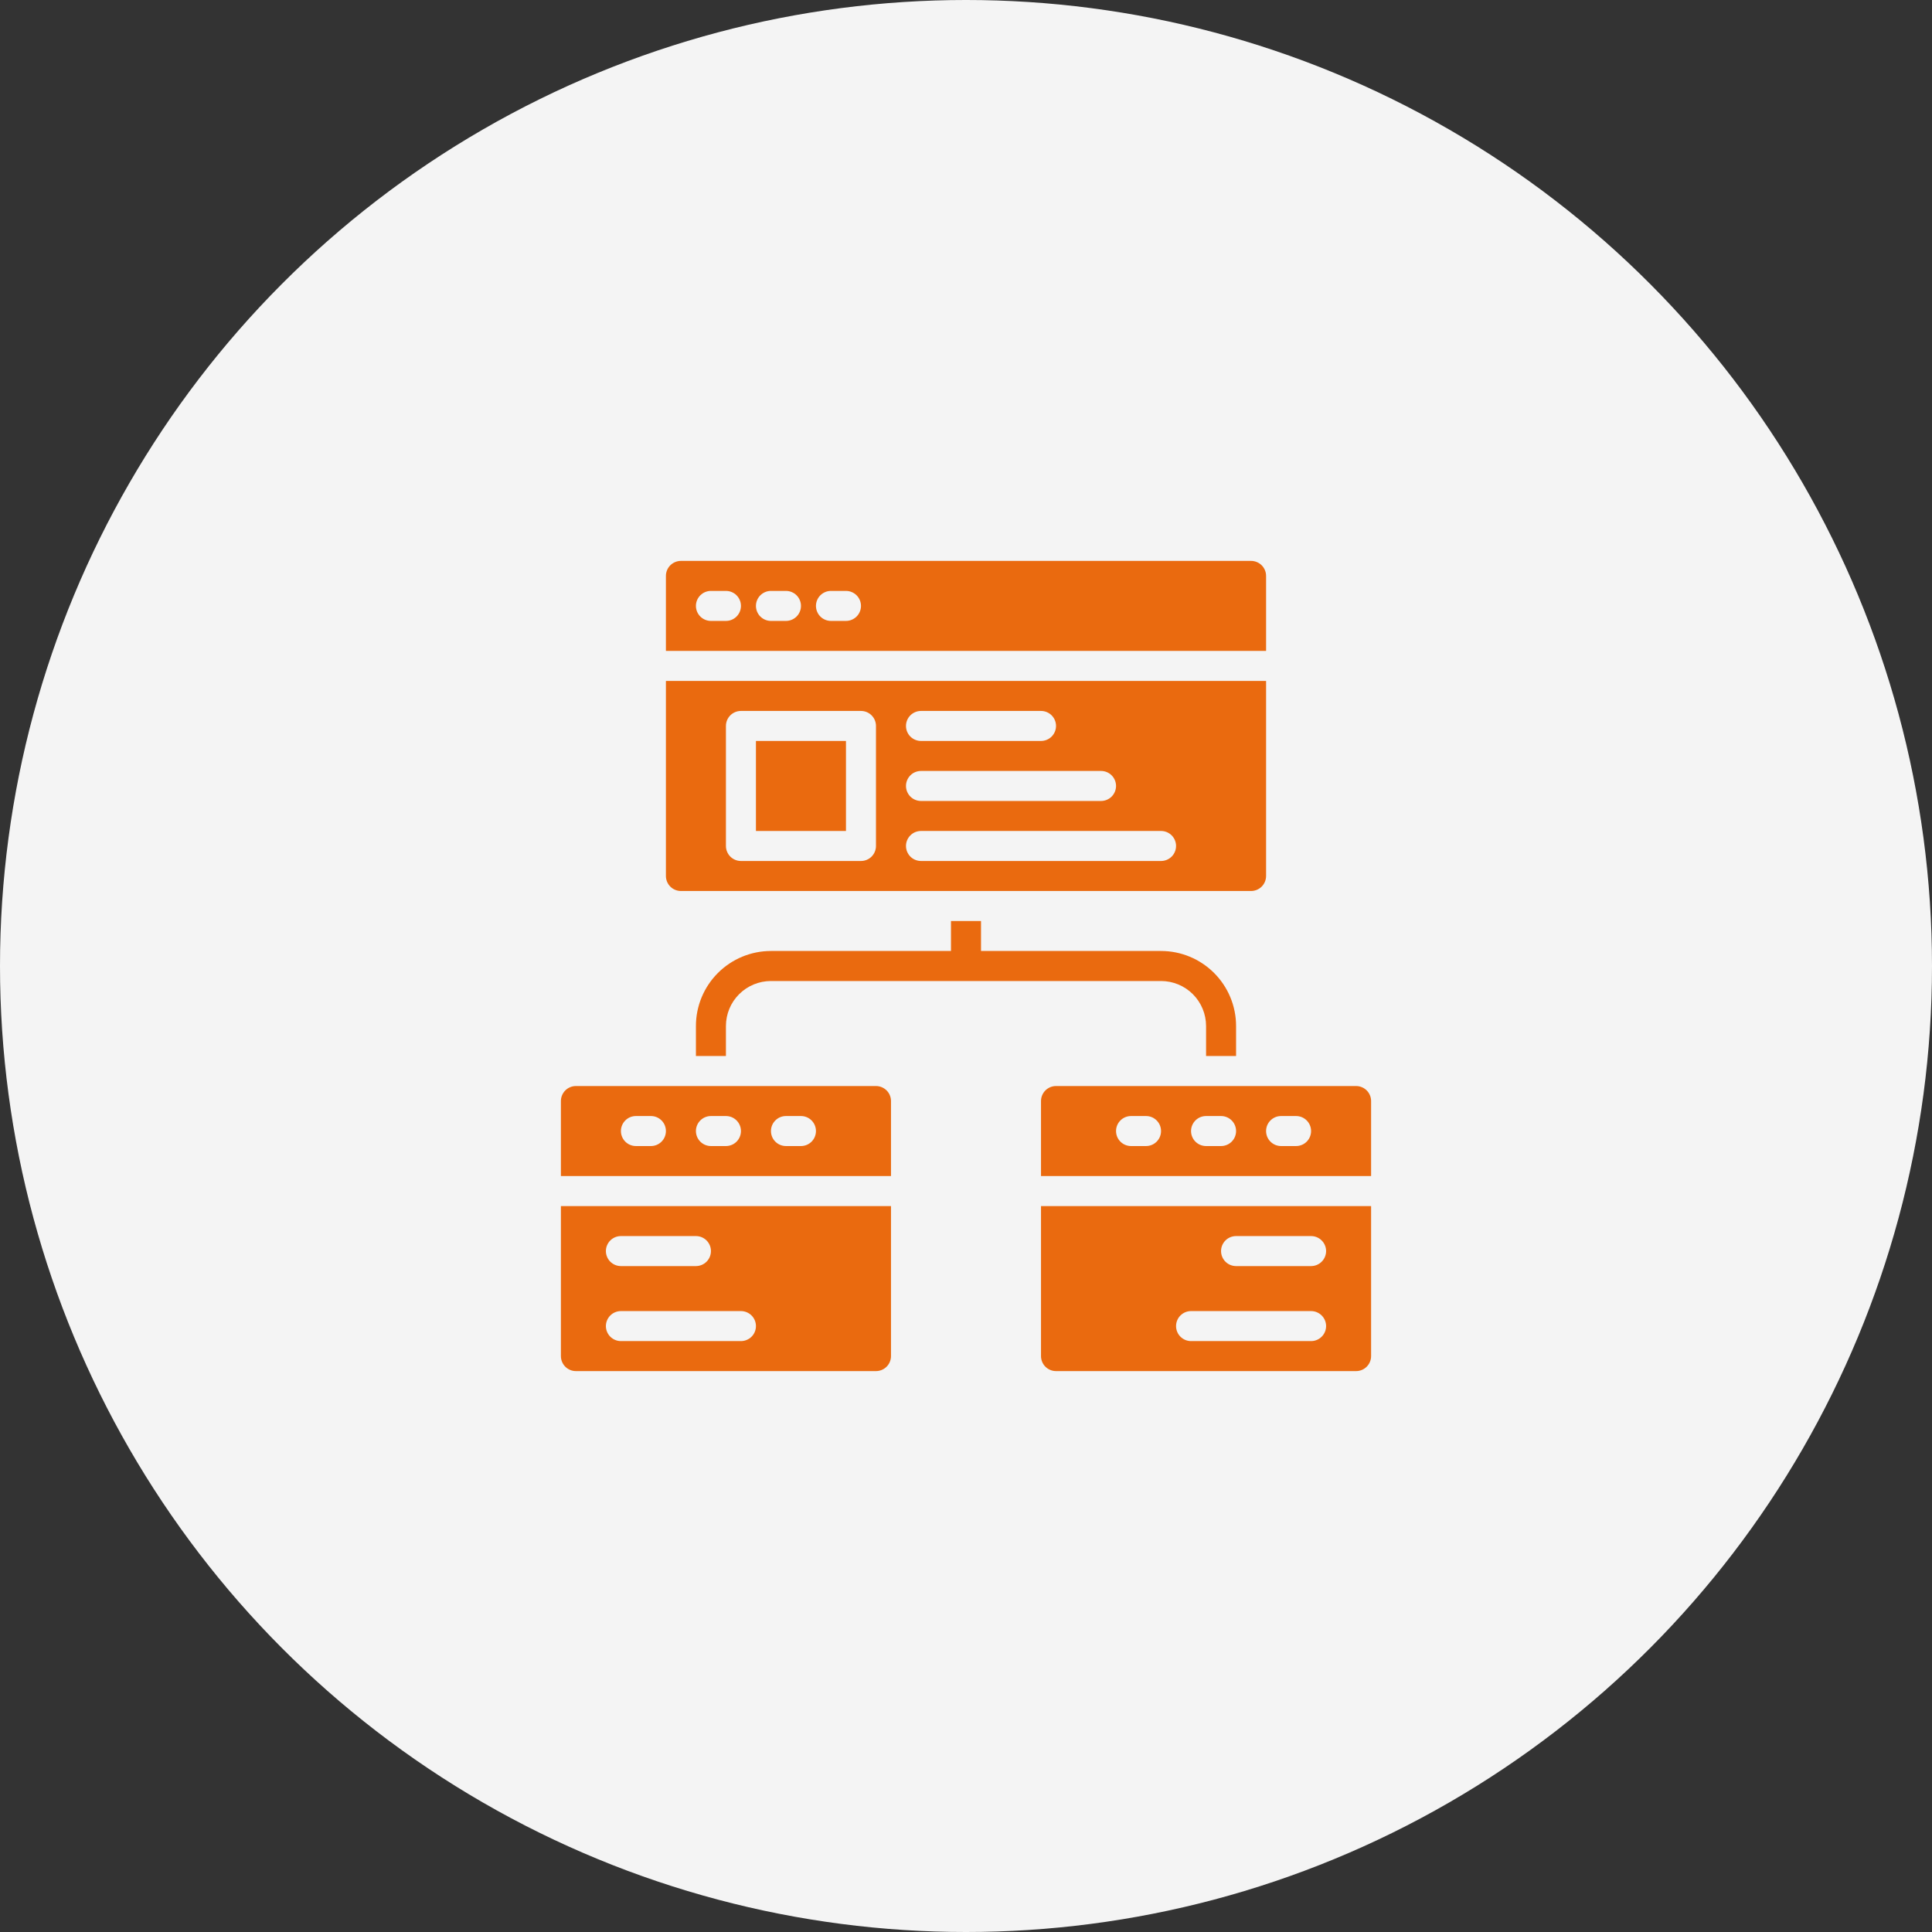 <svg width="62" height="62" viewBox="0 0 62 62" fill="none" xmlns="http://www.w3.org/2000/svg">
<rect x="0" y="0" width="62" height="62" fill="#333333" stroke="none"/>
<circle cx="31" cy="31" r="31" fill="#F4F4F4"/>
<path d="M40.148 18H21.852C21.724 18 21.602 18.051 21.511 18.141C21.421 18.231 21.37 18.354 21.37 18.482V20.889H40.63V18.482C40.63 18.354 40.579 18.231 40.489 18.141C40.398 18.051 40.276 18 40.148 18ZM23.296 19.926H22.815C22.687 19.926 22.565 19.875 22.474 19.785C22.384 19.695 22.333 19.572 22.333 19.444C22.333 19.317 22.384 19.194 22.474 19.104C22.565 19.014 22.687 18.963 22.815 18.963H23.296C23.424 18.963 23.547 19.014 23.637 19.104C23.727 19.194 23.778 19.317 23.778 19.444C23.778 19.572 23.727 19.695 23.637 19.785C23.547 19.875 23.424 19.926 23.296 19.926ZM25.222 19.926H24.741C24.613 19.926 24.491 19.875 24.4 19.785C24.31 19.695 24.259 19.572 24.259 19.444C24.259 19.317 24.31 19.194 24.4 19.104C24.491 19.014 24.613 18.963 24.741 18.963H25.222C25.35 18.963 25.472 19.014 25.563 19.104C25.653 19.194 25.704 19.317 25.704 19.444C25.704 19.572 25.653 19.695 25.563 19.785C25.472 19.875 25.35 19.926 25.222 19.926ZM27.148 19.926H26.667C26.539 19.926 26.416 19.875 26.326 19.785C26.236 19.695 26.185 19.572 26.185 19.444C26.185 19.317 26.236 19.194 26.326 19.104C26.416 19.014 26.539 18.963 26.667 18.963H27.148C27.276 18.963 27.398 19.014 27.489 19.104C27.579 19.194 27.63 19.317 27.63 19.444C27.63 19.572 27.579 19.695 27.489 19.785C27.398 19.875 27.276 19.926 27.148 19.926Z" fill="#EA6A0F"/>
<path d="M21.37 21.852V28.111C21.37 28.239 21.421 28.361 21.511 28.452C21.602 28.542 21.724 28.593 21.852 28.593H40.148C40.276 28.593 40.398 28.542 40.489 28.452C40.579 28.361 40.63 28.239 40.63 28.111V21.852H21.37ZM29.556 22.815H33.407C33.535 22.815 33.658 22.866 33.748 22.956C33.838 23.046 33.889 23.169 33.889 23.296C33.889 23.424 33.838 23.547 33.748 23.637C33.658 23.727 33.535 23.778 33.407 23.778H29.556C29.428 23.778 29.305 23.727 29.215 23.637C29.125 23.547 29.074 23.424 29.074 23.296C29.074 23.169 29.125 23.046 29.215 22.956C29.305 22.866 29.428 22.815 29.556 22.815ZM29.556 24.741H35.333C35.461 24.741 35.584 24.791 35.674 24.882C35.764 24.972 35.815 25.095 35.815 25.222C35.815 25.35 35.764 25.472 35.674 25.563C35.584 25.653 35.461 25.704 35.333 25.704H29.556C29.428 25.704 29.305 25.653 29.215 25.563C29.125 25.472 29.074 25.35 29.074 25.222C29.074 25.095 29.125 24.972 29.215 24.882C29.305 24.791 29.428 24.741 29.556 24.741ZM28.111 27.148C28.111 27.276 28.06 27.398 27.97 27.489C27.88 27.579 27.757 27.63 27.63 27.63H23.778C23.65 27.63 23.528 27.579 23.437 27.489C23.347 27.398 23.296 27.276 23.296 27.148V23.296C23.296 23.169 23.347 23.046 23.437 22.956C23.528 22.866 23.65 22.815 23.778 22.815H27.63C27.757 22.815 27.88 22.866 27.97 22.956C28.06 23.046 28.111 23.169 28.111 23.296V27.148ZM37.259 27.63H29.556C29.428 27.63 29.305 27.579 29.215 27.489C29.125 27.398 29.074 27.276 29.074 27.148C29.074 27.02 29.125 26.898 29.215 26.808C29.305 26.717 29.428 26.667 29.556 26.667H37.259C37.387 26.667 37.509 26.717 37.6 26.808C37.69 26.898 37.741 27.02 37.741 27.148C37.741 27.276 37.69 27.398 37.6 27.489C37.509 27.579 37.387 27.63 37.259 27.63Z" fill="#EA6A0F"/>
<path d="M43.519 34.852H33.889C33.761 34.852 33.639 34.903 33.548 34.993C33.458 35.083 33.407 35.206 33.407 35.333V37.741H44V35.333C44 35.206 43.949 35.083 43.859 34.993C43.769 34.903 43.646 34.852 43.519 34.852ZM36.778 36.778H36.296C36.169 36.778 36.046 36.727 35.956 36.637C35.865 36.547 35.815 36.424 35.815 36.296C35.815 36.169 35.865 36.046 35.956 35.956C36.046 35.865 36.169 35.815 36.296 35.815H36.778C36.906 35.815 37.028 35.865 37.118 35.956C37.209 36.046 37.259 36.169 37.259 36.296C37.259 36.424 37.209 36.547 37.118 36.637C37.028 36.727 36.906 36.778 36.778 36.778ZM39.185 36.778H38.704C38.576 36.778 38.453 36.727 38.363 36.637C38.273 36.547 38.222 36.424 38.222 36.296C38.222 36.169 38.273 36.046 38.363 35.956C38.453 35.865 38.576 35.815 38.704 35.815H39.185C39.313 35.815 39.435 35.865 39.526 35.956C39.616 36.046 39.667 36.169 39.667 36.296C39.667 36.424 39.616 36.547 39.526 36.637C39.435 36.727 39.313 36.778 39.185 36.778ZM41.593 36.778H41.111C40.983 36.778 40.861 36.727 40.771 36.637C40.68 36.547 40.63 36.424 40.63 36.296C40.63 36.169 40.68 36.046 40.771 35.956C40.861 35.865 40.983 35.815 41.111 35.815H41.593C41.72 35.815 41.843 35.865 41.933 35.956C42.023 36.046 42.074 36.169 42.074 36.296C42.074 36.424 42.023 36.547 41.933 36.637C41.843 36.727 41.72 36.778 41.593 36.778Z" fill="#EA6A0F"/>
<path d="M33.407 38.704V43.519C33.407 43.646 33.458 43.769 33.548 43.859C33.639 43.949 33.761 44 33.889 44H43.519C43.646 44 43.769 43.949 43.859 43.859C43.949 43.769 44 43.646 44 43.519V38.704H33.407ZM42.074 43.037H38.222C38.094 43.037 37.972 42.986 37.882 42.896C37.791 42.806 37.741 42.683 37.741 42.556C37.741 42.428 37.791 42.305 37.882 42.215C37.972 42.125 38.094 42.074 38.222 42.074H42.074C42.202 42.074 42.324 42.125 42.414 42.215C42.505 42.305 42.556 42.428 42.556 42.556C42.556 42.683 42.505 42.806 42.414 42.896C42.324 42.986 42.202 43.037 42.074 43.037ZM42.074 40.63H39.667C39.539 40.63 39.416 40.579 39.326 40.489C39.236 40.398 39.185 40.276 39.185 40.148C39.185 40.02 39.236 39.898 39.326 39.808C39.416 39.717 39.539 39.667 39.667 39.667H42.074C42.202 39.667 42.324 39.717 42.414 39.808C42.505 39.898 42.556 40.02 42.556 40.148C42.556 40.276 42.505 40.398 42.414 40.489C42.324 40.579 42.202 40.63 42.074 40.63Z" fill="#EA6A0F"/>
<path d="M28.111 34.852H18.482C18.354 34.852 18.231 34.903 18.141 34.993C18.051 35.083 18 35.206 18 35.333V37.741H28.593V35.333C28.593 35.206 28.542 35.083 28.452 34.993C28.361 34.903 28.239 34.852 28.111 34.852ZM20.889 36.778H20.407C20.28 36.778 20.157 36.727 20.067 36.637C19.977 36.547 19.926 36.424 19.926 36.296C19.926 36.169 19.977 36.046 20.067 35.956C20.157 35.865 20.28 35.815 20.407 35.815H20.889C21.017 35.815 21.139 35.865 21.229 35.956C21.32 36.046 21.37 36.169 21.37 36.296C21.37 36.424 21.32 36.547 21.229 36.637C21.139 36.727 21.017 36.778 20.889 36.778ZM23.296 36.778H22.815C22.687 36.778 22.565 36.727 22.474 36.637C22.384 36.547 22.333 36.424 22.333 36.296C22.333 36.169 22.384 36.046 22.474 35.956C22.565 35.865 22.687 35.815 22.815 35.815H23.296C23.424 35.815 23.547 35.865 23.637 35.956C23.727 36.046 23.778 36.169 23.778 36.296C23.778 36.424 23.727 36.547 23.637 36.637C23.547 36.727 23.424 36.778 23.296 36.778ZM25.704 36.778H25.222C25.095 36.778 24.972 36.727 24.882 36.637C24.791 36.547 24.741 36.424 24.741 36.296C24.741 36.169 24.791 36.046 24.882 35.956C24.972 35.865 25.095 35.815 25.222 35.815H25.704C25.831 35.815 25.954 35.865 26.044 35.956C26.134 36.046 26.185 36.169 26.185 36.296C26.185 36.424 26.134 36.547 26.044 36.637C25.954 36.727 25.831 36.778 25.704 36.778Z" fill="#EA6A0F"/>
<path d="M18 38.704V43.519C18 43.646 18.051 43.769 18.141 43.859C18.231 43.949 18.354 44 18.482 44H28.111C28.239 44 28.361 43.949 28.452 43.859C28.542 43.769 28.593 43.646 28.593 43.519V38.704H18ZM19.926 39.667H22.333C22.461 39.667 22.584 39.717 22.674 39.808C22.764 39.898 22.815 40.02 22.815 40.148C22.815 40.276 22.764 40.398 22.674 40.489C22.584 40.579 22.461 40.63 22.333 40.63H19.926C19.798 40.63 19.676 40.579 19.585 40.489C19.495 40.398 19.444 40.276 19.444 40.148C19.444 40.02 19.495 39.898 19.585 39.808C19.676 39.717 19.798 39.667 19.926 39.667ZM23.778 43.037H19.926C19.798 43.037 19.676 42.986 19.585 42.896C19.495 42.806 19.444 42.683 19.444 42.556C19.444 42.428 19.495 42.305 19.585 42.215C19.676 42.125 19.798 42.074 19.926 42.074H23.778C23.905 42.074 24.028 42.125 24.118 42.215C24.209 42.305 24.259 42.428 24.259 42.556C24.259 42.683 24.209 42.806 24.118 42.896C24.028 42.986 23.905 43.037 23.778 43.037Z" fill="#EA6A0F"/>
<path d="M37.259 30.518H31.482V29.556H30.518V30.518H24.741C24.102 30.518 23.49 30.772 23.038 31.224C22.587 31.675 22.333 32.287 22.333 32.926V33.889H23.296V32.926C23.296 32.543 23.448 32.175 23.719 31.905C23.99 31.634 24.358 31.482 24.741 31.482H37.259C37.642 31.482 38.01 31.634 38.281 31.905C38.551 32.175 38.704 32.543 38.704 32.926V33.889H39.667V32.926C39.667 32.287 39.413 31.675 38.962 31.224C38.51 30.772 37.898 30.518 37.259 30.518Z" fill="#EA6A0F"/>
<path d="M27.148 23.778H24.259V26.667H27.148V23.778Z" fill="#EA6A0F"/>
</svg>
